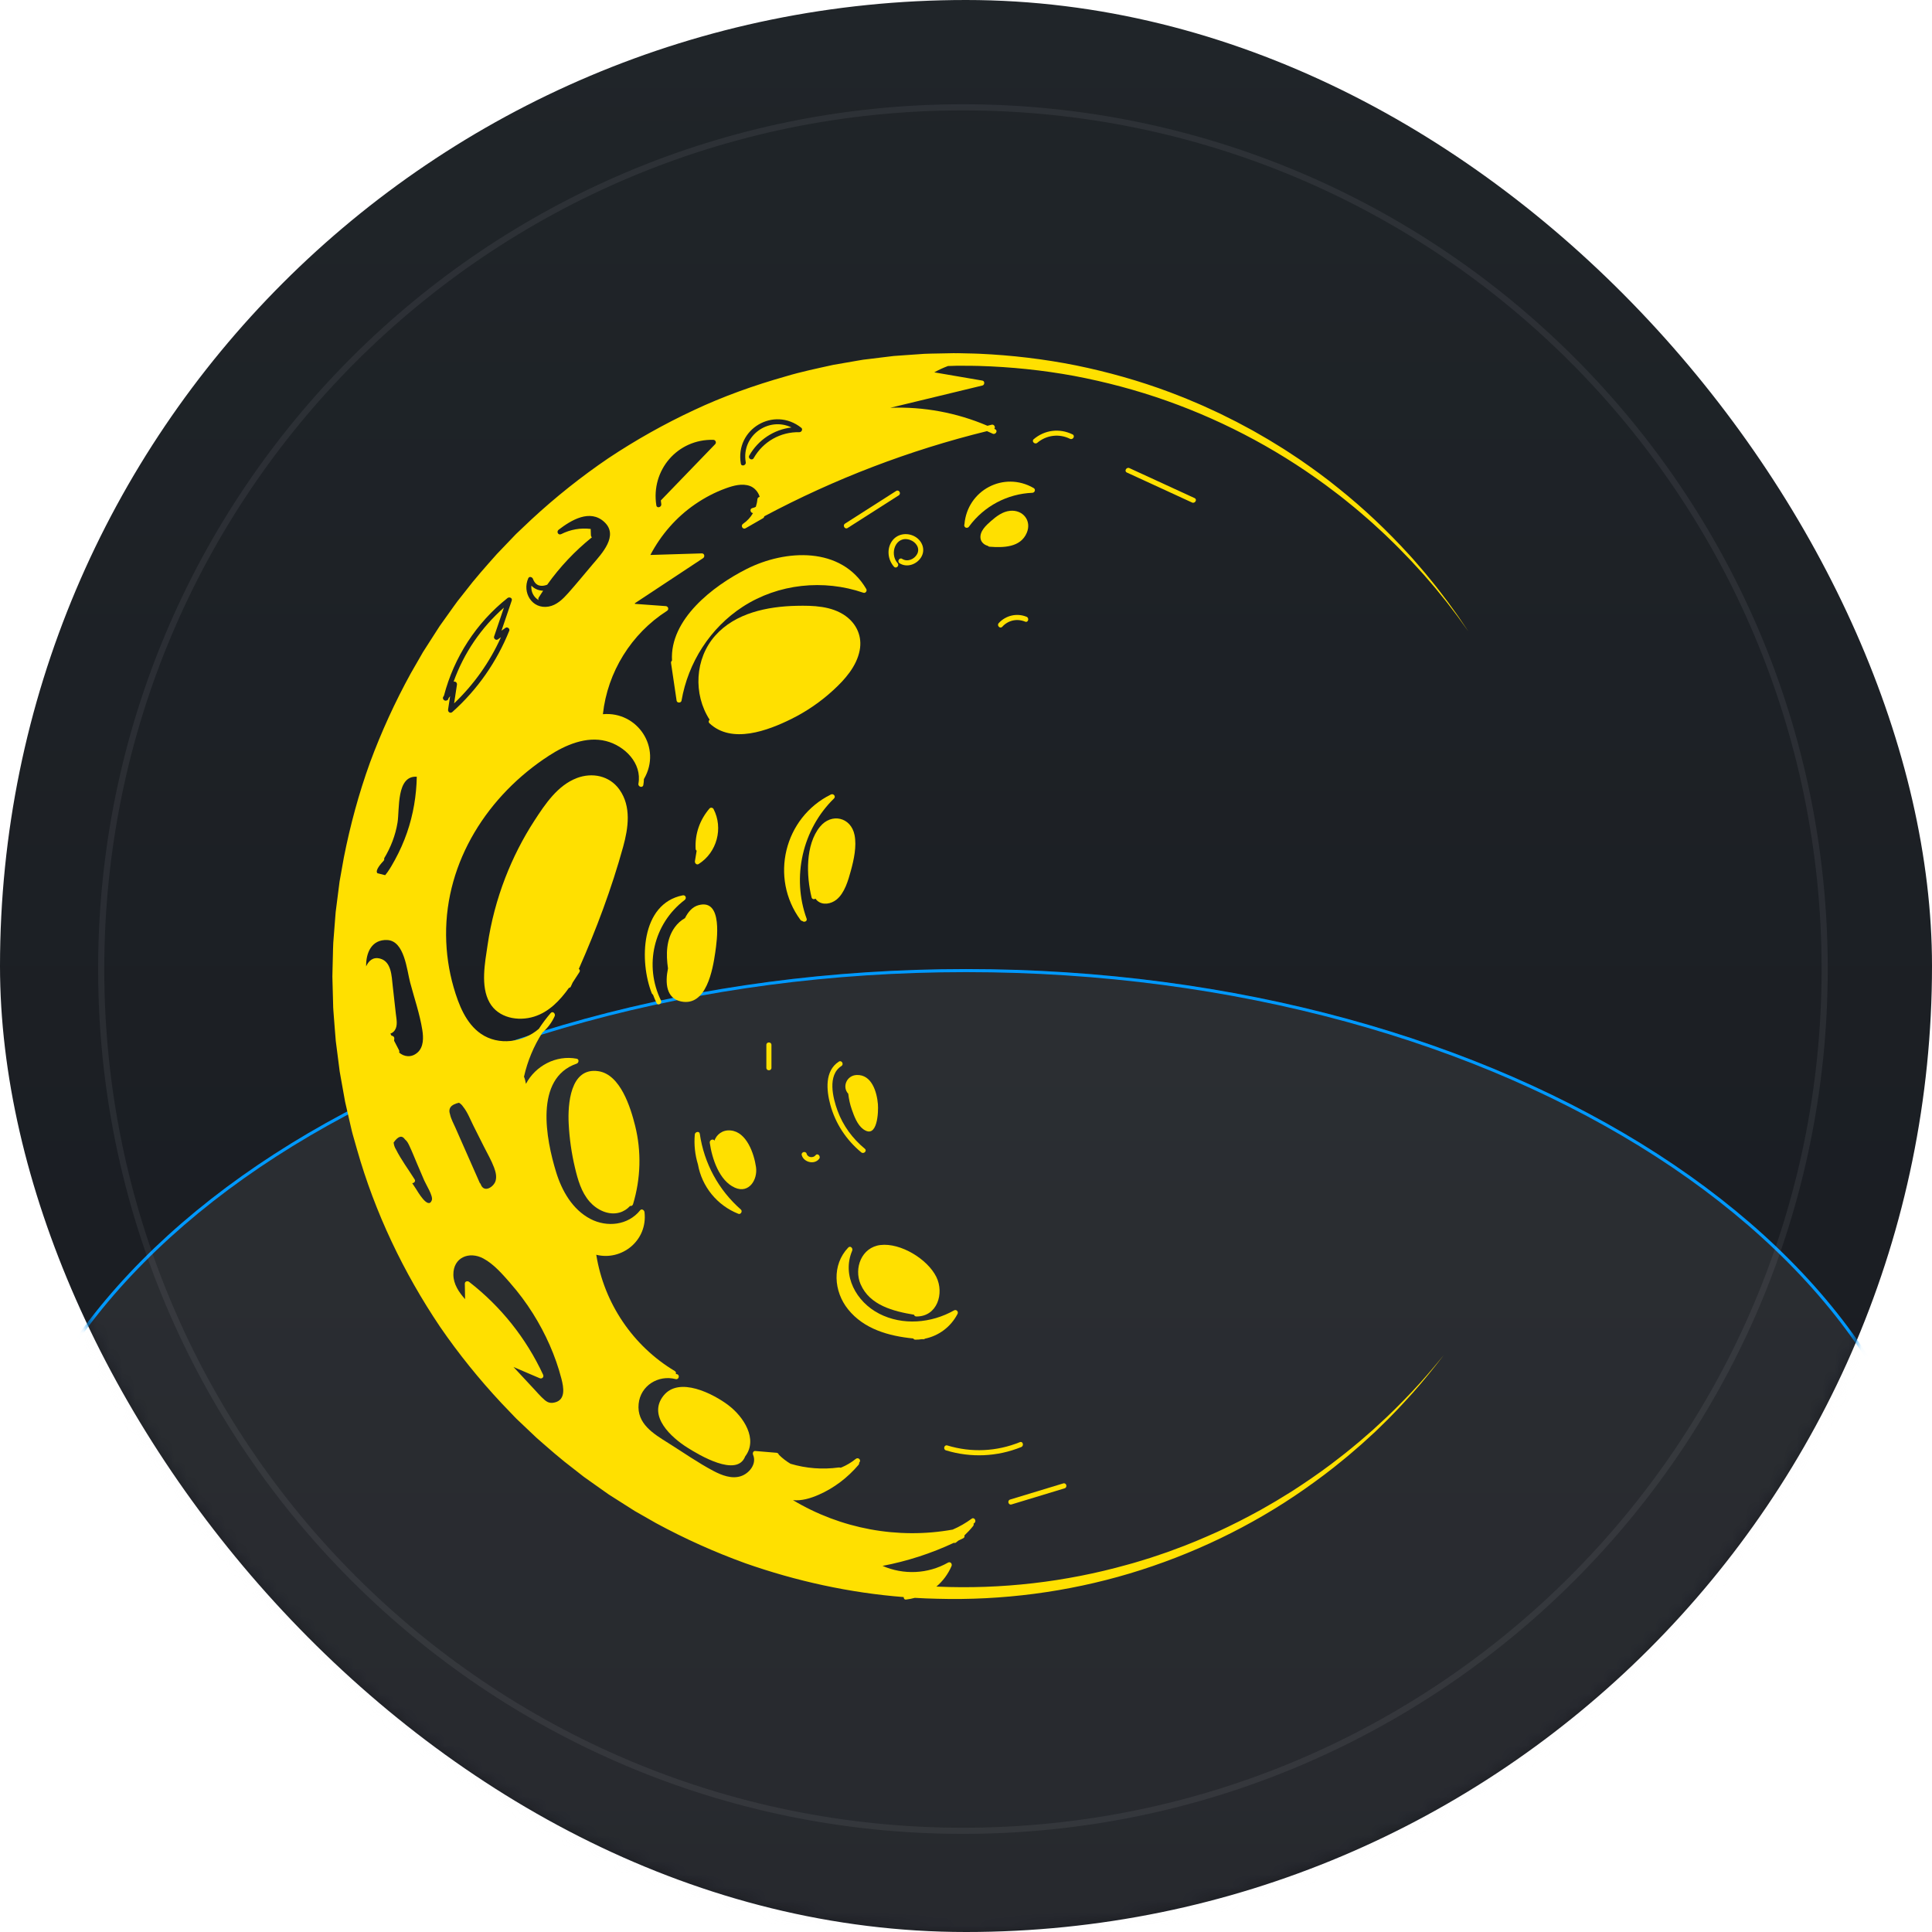 <svg width="150" height="150" viewBox="0 0 150 150" fill="none" xmlns="http://www.w3.org/2000/svg">
<rect x="150" y="150" width="150" height="150" rx="75" transform="rotate(-180 150 150)" fill="url(#paint0_linear_2088_68)"/>
<mask id="mask0_2088_68" style="mask-type:alpha" maskUnits="userSpaceOnUse" x="0" y="0" width="150" height="150">
<rect x="150" y="150" width="150" height="150" rx="75" transform="rotate(-180 150 150)" fill="url(#paint1_linear_2088_68)"/>
</mask>
<g mask="url(#mask0_2088_68)">
<g filter="url(#filter0_f_2088_68)">
<ellipse cx="75" cy="124.286" rx="75.952" ry="49.048" fill="#D9D9D9" fill-opacity="0.08"/>
</g>
<g filter="url(#filter1_f_2088_68)">
<path fill-rule="evenodd" clip-rule="evenodd" d="M128.577 158.768C142.281 149.919 150.714 137.722 150.714 124.286C150.714 110.85 142.281 98.653 128.577 89.804C114.877 80.957 95.935 75.476 75 75.476C54.066 75.476 35.124 80.957 21.423 89.804C7.72 98.653 -0.714 110.85 -0.714 124.286C-0.714 137.722 7.72 149.919 21.423 158.768C35.124 167.615 54.066 173.095 75 173.095C95.935 173.095 114.877 167.615 128.577 158.768ZM75 173.334C116.948 173.334 150.953 151.374 150.953 124.286C150.953 97.198 116.948 75.238 75 75.238C33.053 75.238 -0.952 97.198 -0.952 124.286C-0.952 151.374 33.053 173.334 75 173.334Z" fill="#0099FF"/>
</g>
</g>
<path d="M56.547 109.096C55.386 108.222 52.718 106.831 51.507 108.368C50.262 109.949 52.144 111.619 53.365 112.39C54.258 112.954 57.218 114.739 57.855 113.075C58.874 111.739 57.73 109.988 56.547 109.098V109.096Z" fill="#FFE000"/>
<path d="M66.824 99.721C67.528 101.346 69.368 101.809 70.965 102.075C70.987 102.149 71.046 102.211 71.145 102.211C72.771 102.227 73.328 100.413 72.695 99.137C72.007 97.748 69.912 96.474 68.35 96.664C66.893 96.842 66.276 98.461 66.822 99.721H66.824Z" fill="#FFE000"/>
<path d="M68.248 101.987C66.49 101.083 65.346 99.04 66.163 97.104C66.243 96.913 66.021 96.686 65.853 96.864C64.577 98.205 64.725 100.26 65.84 101.651C67.077 103.196 69.01 103.731 70.905 103.919C70.934 103.972 70.99 104.012 71.07 104.012C71.246 104.012 71.419 103.998 71.589 103.972C71.621 103.974 71.652 103.976 71.683 103.979C71.742 103.982 71.786 103.963 71.817 103.933C72.895 103.708 73.822 103.019 74.344 102.009C74.433 101.836 74.251 101.639 74.073 101.738C72.311 102.735 70.082 102.934 68.249 101.99L68.248 101.987Z" fill="#FFE000"/>
<path d="M63.665 64.184C62.514 65.589 62.604 68.019 63.01 69.671C63.048 69.825 63.213 69.842 63.314 69.771C63.353 69.83 63.4 69.883 63.455 69.932C63.88 70.307 64.524 70.18 64.937 69.853C65.579 69.344 65.858 68.342 66.064 67.589C66.295 66.743 66.522 65.708 66.347 64.832C66.07 63.443 64.555 63.095 63.665 64.185V64.184Z" fill="#FFE000"/>
<path d="M62.148 71.423C62.187 71.476 62.241 71.502 62.294 71.506C62.426 71.634 62.7 71.53 62.625 71.322C61.456 68.103 62.299 64.383 64.752 61.994C64.919 61.831 64.708 61.587 64.513 61.683C60.879 63.478 59.739 68.152 62.148 71.423Z" fill="#FFE000"/>
<path d="M54.246 70.273C53.741 70.408 53.417 70.819 53.182 71.284C52.88 71.451 52.608 71.689 52.393 71.989C51.715 72.928 51.704 74.083 51.862 75.189C51.633 76.309 51.715 77.513 52.883 77.754C54.85 78.159 55.339 75.264 55.531 73.953C55.663 73.043 56.146 69.762 54.246 70.274V70.273Z" fill="#FFE000"/>
<path d="M51.32 77.682C49.989 74.963 50.744 71.707 53.156 69.876C53.33 69.743 53.234 69.467 53.003 69.515C49.726 70.17 49.632 74.656 50.602 77.114C50.623 77.166 50.657 77.201 50.698 77.222C50.78 77.444 50.873 77.664 50.978 77.88C51.09 78.109 51.431 77.909 51.32 77.68V77.682Z" fill="#FFE000"/>
<path d="M56.728 87.768C56.099 87.709 55.644 88.073 55.468 88.557C55.383 88.388 55.075 88.496 55.106 88.722C55.276 89.93 55.836 91.677 57.062 92.214C58.152 92.692 58.839 91.586 58.696 90.607C58.545 89.573 57.974 87.883 56.728 87.768Z" fill="#FFE000"/>
<path d="M53.944 88.078C53.873 88.876 53.961 89.663 54.189 90.406C54.493 92.126 55.676 93.59 57.331 94.241C57.515 94.313 57.666 94.036 57.523 93.91C55.781 92.381 54.666 90.319 54.331 88.026C54.296 87.791 53.961 87.873 53.944 88.078Z" fill="#FFE000"/>
<path d="M65.859 84.919C65.905 85.33 65.992 85.735 66.13 86.131C66.309 86.644 66.556 87.322 67.008 87.659C68.139 88.505 68.208 86.287 68.161 85.724C68.082 84.791 67.686 83.413 66.508 83.463C65.734 83.496 65.362 84.388 65.859 84.919Z" fill="#FFE000"/>
<path d="M64.463 85.762C64.854 87.221 65.707 88.51 66.868 89.468C67.063 89.628 67.343 89.35 67.146 89.189C66.196 88.404 65.455 87.402 65.029 86.241C64.658 85.229 64.227 83.475 65.329 82.765C65.542 82.627 65.345 82.286 65.129 82.423C64.02 83.138 64.162 84.646 64.463 85.762Z" fill="#FFE000"/>
<path d="M49.148 93.496C49.749 91.513 49.812 89.399 49.307 87.386C48.956 85.984 48.167 83.42 46.458 83.167C44.254 82.839 44.078 85.773 44.152 87.232C44.21 88.389 44.373 89.54 44.641 90.665C44.861 91.591 45.135 92.564 45.775 93.294C46.332 93.929 47.235 94.383 48.09 94.146C48.415 94.056 48.702 93.872 48.919 93.629C49.01 93.647 49.112 93.611 49.147 93.496H49.148Z" fill="#FFE000"/>
<path d="M52.172 51.29C52.12 51.334 52.087 51.398 52.1 51.482C52.245 52.456 52.388 53.43 52.532 54.403C52.561 54.594 52.882 54.589 52.913 54.403C53.421 51.44 55.146 48.74 57.675 47.102C60.435 45.316 63.943 44.959 67.035 46.021C67.201 46.077 67.341 45.873 67.258 45.731C65.312 42.403 60.982 42.655 57.965 44.177C55.341 45.502 51.988 48.094 52.174 51.291L52.172 51.29Z" fill="#FFE000"/>
<path d="M65.65 47.822C64.561 47.043 63.128 47.007 61.841 47.035C59.591 47.084 57.091 47.588 55.529 49.349C53.942 51.135 53.811 53.901 55.095 55.878C55.019 55.948 54.989 56.066 55.085 56.156C56.816 57.783 59.612 56.724 61.433 55.825C62.618 55.239 63.719 54.482 64.693 53.587C65.598 52.757 66.506 51.737 66.746 50.492C66.952 49.429 66.518 48.444 65.647 47.82L65.65 47.822Z" fill="#FFE000"/>
<path d="M44.771 60.415C43.296 60.979 42.327 62.427 41.501 63.699C40.591 65.098 39.833 66.592 39.23 68.148C38.581 69.828 38.117 71.58 37.857 73.364C37.657 74.735 37.288 76.558 38.01 77.839C38.688 79.043 40.229 79.316 41.468 78.93C42.629 78.567 43.474 77.674 44.175 76.695C44.232 76.694 44.287 76.664 44.32 76.593C44.367 76.49 44.414 76.388 44.462 76.284C44.644 76.011 44.819 75.737 44.989 75.471C45.051 75.372 45.012 75.277 44.94 75.223C46.299 72.151 47.487 68.982 48.38 65.747C48.783 64.288 49.029 62.618 48.093 61.302C47.322 60.219 45.978 59.952 44.77 60.413L44.771 60.415Z" fill="#FFE000"/>
<path d="M74.879 40.709C74.854 40.758 74.857 40.805 74.877 40.846C74.915 41.015 75.17 41.021 75.245 40.868C76.402 39.296 78.206 38.341 80.154 38.26C80.346 38.252 80.429 37.992 80.253 37.892C77.934 36.549 75.097 38.063 74.879 40.709Z" fill="#FFE000"/>
<path d="M76.13 41.813C76.174 42.1 76.422 42.31 76.69 42.377C76.721 42.415 76.767 42.442 76.828 42.447C77.887 42.526 79.231 42.519 79.718 41.369C80.116 40.43 79.424 39.562 78.423 39.659C77.843 39.716 77.365 40.082 76.94 40.453C76.565 40.781 76.043 41.251 76.13 41.813Z" fill="#FFE000"/>
<path d="M69.253 42.011C68.83 42.619 68.927 43.46 69.409 43.999C69.579 44.19 69.857 43.909 69.687 43.72C69.026 42.98 69.549 41.538 70.653 41.919C71.108 42.075 71.457 42.553 71.202 43.024C70.982 43.43 70.447 43.648 70.043 43.391C69.827 43.255 69.629 43.597 69.843 43.733C70.417 44.095 71.177 43.824 71.518 43.263C71.888 42.657 71.584 41.94 70.982 41.631C70.387 41.327 69.645 41.45 69.253 42.012V42.011Z" fill="#FFE000"/>
<path d="M55.397 62.809C55.342 62.701 55.167 62.675 55.087 62.769C54.329 63.655 53.95 64.734 54.008 65.9C54.011 65.969 54.044 66.018 54.088 66.05C54.044 66.319 53.998 66.589 53.954 66.858C53.928 67.016 54.087 67.181 54.244 67.082C55.664 66.185 56.171 64.299 55.397 62.809Z" fill="#FFE000"/>
<path d="M59.5 81.126C59.5 81.718 59.5 82.312 59.5 82.905C59.5 83.159 59.895 83.16 59.895 82.905C59.895 82.312 59.895 81.718 59.895 81.126C59.895 80.872 59.5 80.871 59.5 81.126Z" fill="#FFE000"/>
<path d="M62.628 89.58C62.559 89.336 62.178 89.44 62.247 89.685C62.404 90.245 63.23 90.448 63.599 89.972C63.753 89.774 63.476 89.492 63.32 89.693C63.141 89.923 62.713 89.881 62.628 89.581V89.58Z" fill="#FFE000"/>
<path d="M73.445 112.606C75.376 113.192 77.418 113.107 79.288 112.349C79.521 112.254 79.419 111.871 79.183 111.968C77.372 112.7 75.42 112.792 73.549 112.224C73.305 112.15 73.202 112.532 73.444 112.606H73.445Z" fill="#FFE000"/>
<path d="M78.532 116.805C79.907 116.388 81.282 115.97 82.657 115.552C82.899 115.478 82.795 115.097 82.551 115.171C81.176 115.589 79.801 116.006 78.426 116.424C78.184 116.498 78.288 116.879 78.532 116.805Z" fill="#FFE000"/>
<path d="M92.749 38.673C91.063 37.896 89.374 37.121 87.688 36.344C87.458 36.239 87.258 36.579 87.488 36.686C89.175 37.463 90.863 38.238 92.549 39.015C92.779 39.121 92.979 38.78 92.749 38.673Z" fill="#FFE000"/>
<path d="M83.274 33.728C82.267 33.231 81.112 33.374 80.256 34.1C80.063 34.264 80.343 34.543 80.535 34.379C81.249 33.773 82.235 33.654 83.074 34.069C83.3 34.181 83.502 33.84 83.274 33.727V33.728Z" fill="#FFE000"/>
<path d="M79.7 47.886C78.95 47.576 78.082 47.781 77.539 48.381C77.369 48.569 77.647 48.849 77.817 48.66C78.277 48.153 78.966 48.006 79.595 48.266C79.829 48.364 79.932 47.981 79.7 47.885V47.886Z" fill="#FFE000"/>
<path d="M65.609 40.652C65.395 40.789 65.593 41.131 65.809 40.994C67.132 40.15 68.455 39.303 69.778 38.459C69.992 38.322 69.794 37.98 69.578 38.117C68.255 38.962 66.932 39.808 65.609 40.652Z" fill="#FFE000"/>
<path d="M74.127 27.419L72.229 27.456C71.913 27.456 71.597 27.481 71.282 27.505L70.335 27.571L69.388 27.639L68.446 27.753L67.503 27.869L67.031 27.925C66.874 27.947 66.72 27.977 66.563 28.004L64.69 28.329C63.454 28.603 62.211 28.858 60.996 29.224C58.559 29.915 56.16 30.766 53.863 31.849C51.563 32.922 49.347 34.17 47.232 35.577C45.13 37.005 43.139 38.591 41.274 40.317L40.582 40.972L40.236 41.3L40.063 41.464L39.898 41.636L38.579 43.013C37.736 43.963 36.886 44.911 36.116 45.923L35.524 46.672C35.334 46.925 35.153 47.187 34.966 47.445L34.412 48.222L34.135 48.611L33.877 49.011L32.846 50.619L31.895 52.273C30.668 54.503 29.607 56.824 28.724 59.211C27.858 61.606 27.192 64.071 26.698 66.568L26.363 68.448L26.121 70.342L26.061 70.816L26.023 71.292L25.949 72.244L25.875 73.196C25.857 73.514 25.855 73.832 25.846 74.15L25.822 75.105L25.811 75.583C25.811 75.662 25.806 75.742 25.806 75.821L25.812 76.059L25.863 77.968C25.864 78.287 25.896 78.603 25.919 78.922L25.993 79.874C26.018 80.19 26.039 80.508 26.07 80.825L26.192 81.772L26.313 82.719L26.374 83.194L26.457 83.663L26.794 85.543L27.222 87.404L27.331 87.869C27.367 88.023 27.416 88.176 27.458 88.329L27.719 89.247C29.11 94.148 31.327 98.799 34.169 103.018C35.609 105.115 37.212 107.097 38.947 108.953L39.607 109.642C39.828 109.869 40.039 110.107 40.275 110.321L41.658 111.632C42.613 112.469 43.565 113.31 44.58 114.074L45.33 114.661L46.106 115.212L46.883 115.762L47.272 116.036L47.673 116.291L49.279 117.312L50.932 118.255C53.163 119.465 55.482 120.506 57.866 121.37C61.833 122.764 65.977 123.669 70.164 123.997C70.156 124.102 70.217 124.205 70.351 124.189C70.581 124.162 70.806 124.116 71.026 124.057C71.599 124.091 72.171 124.115 72.744 124.127C77.799 124.271 82.876 123.609 87.712 122.163C92.546 120.713 97.151 118.507 101.276 115.62C102.307 114.898 103.315 114.145 104.283 113.342C104.773 112.949 105.242 112.53 105.719 112.12L106.416 111.485L106.764 111.167L107.102 110.839C108.011 109.973 108.87 109.054 109.709 108.12C110.544 107.182 111.329 106.204 112.094 105.209C111.302 106.182 110.489 107.135 109.629 108.047C108.766 108.955 107.884 109.845 106.954 110.68L106.609 110.999L106.257 111.307L105.549 111.922C105.066 112.317 104.591 112.724 104.092 113.102C103.112 113.877 102.093 114.601 101.054 115.291L100.271 115.803L99.473 116.293L99.074 116.537L98.669 116.772C98.399 116.926 98.131 117.087 97.859 117.238C96.767 117.84 95.656 118.408 94.525 118.928C93.389 119.438 92.243 119.927 91.07 120.344L90.633 120.506L90.191 120.656L89.307 120.954C88.711 121.132 88.121 121.329 87.518 121.485C82.729 122.829 77.733 123.404 72.777 123.185C72.752 123.185 72.727 123.184 72.701 123.182C73.2 122.76 73.604 122.222 73.875 121.592C73.949 121.42 73.792 121.216 73.604 121.321C72.028 122.216 70.137 122.281 68.521 121.575C70.431 121.211 72.291 120.61 74.061 119.782C74.109 119.804 74.166 119.802 74.226 119.758C74.289 119.711 74.349 119.66 74.41 119.611C74.536 119.55 74.662 119.492 74.786 119.429C74.882 119.38 74.901 119.29 74.874 119.213C75.115 118.987 75.34 118.746 75.549 118.486C75.599 118.425 75.606 118.354 75.587 118.293C75.606 118.28 75.623 118.267 75.642 118.253C75.845 118.105 75.648 117.762 75.442 117.911C74.979 118.25 74.489 118.534 73.966 118.757C69.706 119.525 65.268 118.691 61.568 116.471C62.23 116.539 62.928 116.332 63.572 116.049C64.767 115.524 65.809 114.724 66.655 113.732C66.701 113.68 66.712 113.621 66.701 113.567C66.707 113.561 66.714 113.554 66.72 113.548C66.888 113.353 66.636 113.11 66.441 113.269C66.095 113.548 65.724 113.767 65.337 113.929C65.309 113.937 65.279 113.945 65.251 113.953C65.214 113.936 65.172 113.928 65.123 113.934C63.853 114.107 62.582 114.007 61.374 113.646C61.051 113.455 60.746 113.22 60.468 112.943C60.446 112.867 60.386 112.801 60.288 112.793C59.739 112.748 59.189 112.7 58.64 112.655C58.473 112.64 58.416 112.83 58.47 112.952C58.772 113.66 58.166 114.407 57.504 114.615C56.796 114.839 56.028 114.538 55.405 114.21C54.184 113.569 53.034 112.754 51.864 112.023C50.734 111.317 49.433 110.535 49.583 109.001C49.721 107.578 51.11 106.724 52.457 107.073C52.702 107.138 52.808 106.757 52.562 106.692C52.532 106.684 52.501 106.68 52.471 106.673C52.499 106.594 52.482 106.5 52.389 106.445C49.144 104.505 46.902 101.182 46.299 97.447C46.298 97.436 46.294 97.428 46.291 97.419C48.263 97.914 50.3 96.324 50.039 94.105C50.022 93.959 49.822 93.815 49.702 93.965C48.771 95.133 47.127 95.309 45.843 94.639C44.441 93.907 43.62 92.451 43.172 90.987C42.402 88.477 41.457 83.717 44.775 82.579C44.943 82.521 44.981 82.237 44.775 82.198C43.164 81.892 41.564 82.762 40.835 84.15C40.794 83.923 40.738 83.723 40.709 83.657C40.702 83.638 40.691 83.622 40.68 83.606C40.953 82.384 41.436 81.224 42.111 80.171C42.512 79.822 42.843 79.391 43.066 78.892C43.15 78.704 42.915 78.468 42.756 78.652C42.42 79.041 42.113 79.453 41.836 79.877C40.623 80.932 38.715 81.208 37.341 80.264C36.163 79.454 35.604 77.978 35.22 76.657C34.84 75.343 34.646 73.98 34.634 72.613C34.583 66.868 37.887 61.735 42.632 58.663C43.906 57.837 45.517 57.139 47.061 57.538C48.505 57.911 49.855 59.258 49.567 60.843C49.521 61.093 49.902 61.2 49.948 60.949C49.976 60.791 49.99 60.637 49.993 60.484C49.996 60.48 50.001 60.475 50.004 60.468C51.4 58.061 49.501 55.21 46.809 55.45C47.163 52.18 49.015 49.196 51.787 47.426C51.957 47.318 51.881 47.072 51.688 47.058C50.89 46.999 50.094 46.941 49.296 46.884C49.296 46.868 49.291 46.853 49.287 46.839C51.053 45.671 52.822 44.502 54.589 43.334C54.744 43.232 54.696 42.959 54.489 42.965C53.158 43.006 51.828 43.046 50.495 43.087C51.318 41.52 52.498 40.161 53.959 39.155C54.705 38.642 55.514 38.215 56.365 37.909C56.945 37.701 57.623 37.509 58.229 37.733C58.586 37.863 58.887 38.219 58.981 38.577C58.895 38.591 58.813 38.653 58.803 38.763C58.786 38.965 58.744 39.162 58.682 39.349C58.607 39.39 58.517 39.425 58.41 39.449C58.18 39.499 58.254 39.831 58.465 39.834C58.275 40.162 58.012 40.449 57.688 40.671C57.48 40.813 57.664 41.141 57.888 41.013C58.339 40.755 58.789 40.495 59.241 40.236C59.305 40.199 59.334 40.143 59.335 40.087C64.804 37.173 70.614 34.951 76.63 33.473C76.776 33.538 76.924 33.601 77.069 33.67C77.297 33.779 77.498 33.437 77.269 33.328C77.246 33.317 77.223 33.308 77.199 33.297C77.303 33.174 77.196 32.927 76.993 32.975C76.883 33.002 76.773 33.031 76.663 33.057C74.273 32.035 71.699 31.562 69.122 31.66C71.507 31.083 73.892 30.506 76.276 29.931C76.457 29.887 76.471 29.583 76.276 29.55C75.03 29.335 73.784 29.121 72.538 28.909C72.882 28.716 73.236 28.552 73.601 28.418L74.136 28.401C74.29 28.393 74.446 28.393 74.602 28.396L75.067 28.399C75.377 28.404 75.687 28.399 75.997 28.411C78.477 28.483 80.953 28.737 83.395 29.186C85.835 29.648 88.243 30.286 90.588 31.118C95.276 32.778 99.711 35.181 103.671 38.221C104.173 38.593 104.652 38.992 105.137 39.385C105.382 39.579 105.612 39.79 105.851 39.992C106.086 40.199 106.328 40.395 106.556 40.608C107.015 41.031 107.483 41.447 107.925 41.888C108.148 42.107 108.376 42.319 108.593 42.545L109.246 43.218C109.468 43.438 109.676 43.671 109.888 43.901C110.099 44.133 110.314 44.36 110.521 44.595C110.926 45.071 111.348 45.535 111.735 46.027L112.327 46.757L112.898 47.504L113.182 47.877L113.456 48.258L114.005 49.023L113.478 48.242L113.216 47.853L112.942 47.47L112.391 46.706L111.82 45.958C111.446 45.453 111.037 44.976 110.643 44.488C110.443 44.246 110.234 44.012 110.03 43.774C109.824 43.536 109.621 43.296 109.405 43.068C107.712 41.21 105.881 39.475 103.914 37.904C102.939 37.108 101.918 36.371 100.88 35.656C100.353 35.312 99.834 34.953 99.294 34.628L98.488 34.134L97.67 33.661L97.261 33.426L96.844 33.202L96.01 32.755L95.164 32.333L94.741 32.121C94.599 32.052 94.455 31.989 94.311 31.921L93.452 31.526C93.165 31.396 92.872 31.278 92.582 31.154C92.005 30.9 91.412 30.681 90.825 30.451C88.46 29.564 86.022 28.88 83.547 28.371C81.069 27.876 78.551 27.577 76.024 27.464C75.708 27.448 75.392 27.446 75.075 27.437L74.6 27.426C74.441 27.421 74.284 27.419 74.125 27.426L74.127 27.419ZM51.34 39.135C51.379 39.384 51 39.491 50.959 39.24C50.522 36.503 52.603 34.074 55.385 34.149C55.556 34.154 55.644 34.362 55.525 34.486C54.118 35.943 52.713 37.398 51.307 38.854C51.315 38.947 51.326 39.04 51.341 39.133L51.34 39.135ZM46.919 40.528C48.061 41.582 46.71 42.995 46.005 43.824C45.376 44.565 44.761 45.321 44.114 46.048C43.705 46.508 43.222 46.987 42.59 47.095C41.303 47.316 40.521 45.994 41.016 44.894C41.093 44.724 41.325 44.8 41.377 44.941C41.59 45.523 42.04 45.567 42.484 45.398C43.467 44.017 44.63 42.784 45.953 41.719C45.909 41.68 45.881 41.621 45.879 41.565C45.873 41.399 45.868 41.234 45.862 41.067C45.066 40.971 44.298 41.105 43.574 41.468C43.342 41.585 43.176 41.279 43.375 41.127C44.344 40.384 45.804 39.497 46.917 40.525L46.919 40.528ZM39.251 48.744C39.386 48.649 39.605 48.81 39.541 48.967C38.565 51.391 37.067 53.54 35.12 55.28C34.964 55.418 34.761 55.28 34.789 55.087C34.841 54.742 34.895 54.397 34.947 54.052C34.906 54.104 34.865 54.158 34.824 54.21C34.821 54.222 34.816 54.235 34.813 54.249C34.791 54.336 34.73 54.378 34.663 54.388C34.517 54.456 34.311 54.259 34.415 54.098C34.432 54.071 34.45 54.044 34.468 54.016C35.25 51.024 36.978 48.358 39.401 46.434C39.539 46.323 39.8 46.419 39.731 46.626C39.465 47.406 39.201 48.187 38.935 48.967C39.04 48.892 39.147 48.818 39.253 48.744H39.251ZM62.076 33.554C60.595 33.521 59.247 34.283 58.514 35.572C58.388 35.794 58.047 35.594 58.172 35.372C58.868 34.149 60.082 33.352 61.45 33.188C59.692 32.326 57.542 33.807 57.899 35.891C57.941 36.139 57.56 36.247 57.518 35.996C57.057 33.306 60.086 31.521 62.214 33.215C62.351 33.324 62.233 33.557 62.074 33.552L62.076 33.554ZM29.903 67.948C29.705 67.9 29.506 67.849 29.307 67.8C29.078 67.583 29.642 66.986 29.78 66.836C29.835 66.776 29.843 66.705 29.824 66.644C30.339 65.791 30.701 64.857 30.864 63.866C31.032 62.848 30.759 60.202 32.359 60.305C32.33 61.778 32.087 63.232 31.607 64.627C31.355 65.358 31.04 66.069 30.669 66.748C30.49 67.076 30.302 67.409 30.085 67.715C30.024 67.794 29.964 67.871 29.903 67.95V67.948ZM38.362 90.656C38.483 90.984 38.573 91.321 38.48 91.672C38.356 92.134 37.583 92.67 37.319 91.939C37.303 91.896 37.28 91.866 37.25 91.844C36.858 90.956 36.466 90.068 36.075 89.18C35.834 88.634 35.595 88.091 35.354 87.547C35.209 87.219 35.021 86.884 34.944 86.531C34.777 86.057 35.008 85.752 35.637 85.617C35.77 85.697 35.877 85.801 35.96 85.929C36.306 86.358 36.514 86.922 36.761 87.412C37.033 87.951 37.303 88.49 37.574 89.03C37.843 89.564 38.154 90.095 38.364 90.658L38.362 90.656ZM30.733 89.227C30.638 89.068 30.579 88.894 30.561 88.704C30.916 88.201 31.21 88.121 31.445 88.464C31.619 88.605 31.703 88.79 31.796 88.986C32.008 89.433 32.187 89.898 32.382 90.353C32.568 90.787 32.754 91.22 32.939 91.655C33.084 91.992 33.647 92.864 33.526 93.188C33.241 93.953 32.407 92.471 32.294 92.3C32.197 92.153 32.101 92.005 32.003 91.858C32.143 91.865 32.288 91.721 32.192 91.567C31.71 90.798 31.139 90.037 30.735 89.225L30.733 89.227ZM32.411 81.722C31.937 82.138 31.36 82.053 30.985 81.716C31.01 81.665 31.014 81.604 30.98 81.539C30.853 81.293 30.726 81.047 30.598 80.802C30.6 80.754 30.603 80.705 30.611 80.657C30.634 80.508 30.509 80.411 30.394 80.409C30.365 80.356 30.339 80.302 30.31 80.249C30.442 80.204 30.567 80.118 30.655 79.984C30.899 79.615 30.779 79.115 30.733 78.709C30.652 77.979 30.57 77.25 30.488 76.52C30.406 75.794 30.394 74.653 29.503 74.423C28.953 74.28 28.621 74.6 28.427 75.028C28.405 73.998 28.839 72.926 30.068 72.984C31.407 73.049 31.585 75.309 31.846 76.29C32.167 77.499 32.59 78.723 32.787 79.959C32.881 80.549 32.905 81.288 32.412 81.722H32.411ZM39.616 99.62C40.267 100.361 40.859 101.154 41.383 101.989C42.36 103.549 43.128 105.26 43.589 107.045C43.762 107.715 43.936 108.671 43.08 108.884C42.597 109.004 42.387 108.802 42.044 108.47C41.87 108.303 41.713 108.118 41.551 107.943C40.989 107.34 40.429 106.736 39.868 106.133C40.544 106.423 41.219 106.711 41.896 107.001C42.078 107.08 42.253 106.919 42.166 106.73C40.853 103.902 38.888 101.436 36.425 99.526C36.3 99.428 36.086 99.478 36.089 99.666C36.095 100.066 36.103 100.466 36.109 100.867C35.626 100.325 35.209 99.707 35.2 98.971C35.183 97.627 36.427 97.12 37.528 97.709C38.34 98.144 39.017 98.935 39.619 99.619L39.616 99.62Z" fill="#FFE000"/>
<path d="M35.217 52.927C35.348 52.878 35.504 52.996 35.477 53.163C35.403 53.646 35.331 54.128 35.257 54.61C36.791 53.145 38.026 51.407 38.895 49.472C38.814 49.53 38.732 49.587 38.65 49.645C38.51 49.743 38.307 49.579 38.361 49.421C38.615 48.673 38.869 47.924 39.124 47.176C37.352 48.736 36.012 50.71 35.217 52.926V52.927Z" fill="#FFE000"/>
<path d="M41.825 46.591C41.788 46.538 41.779 46.467 41.825 46.394C41.936 46.215 42.051 46.038 42.168 45.863C41.82 45.854 41.491 45.72 41.257 45.469C41.206 45.939 41.442 46.382 41.826 46.593L41.825 46.591Z" fill="#FFE000"/>
<path fill-rule="evenodd" clip-rule="evenodd" d="M74.762 141.905C111.581 141.905 141.429 112.057 141.429 75.238C141.429 38.419 111.581 8.571 74.762 8.571C37.943 8.571 8.095 38.419 8.095 75.238C8.095 112.057 37.943 141.905 74.762 141.905ZM74.762 142.381C111.844 142.381 141.905 112.32 141.905 75.238C141.905 38.156 111.844 8.095 74.762 8.095C37.68 8.095 7.619 38.156 7.619 75.238C7.619 112.32 37.68 142.381 74.762 142.381Z" fill="#CFCED5" fill-opacity="0.08"/>
<defs>
<filter id="filter0_f_2088_68" x="-51.952" y="24.238" width="253.905" height="200.095" filterUnits="userSpaceOnUse" color-interpolation-filters="sRGB">
<feFlood flood-opacity="0" result="BackgroundImageFix"/>
<feBlend mode="normal" in="SourceGraphic" in2="BackgroundImageFix" result="shape"/>
<feGaussianBlur stdDeviation="25.5" result="effect1_foregroundBlur_2088_68"/>
</filter>
<filter id="filter1_f_2088_68" x="-28.952" y="47.238" width="207.905" height="154.095" filterUnits="userSpaceOnUse" color-interpolation-filters="sRGB">
<feFlood flood-opacity="0" result="BackgroundImageFix"/>
<feBlend mode="normal" in="SourceGraphic" in2="BackgroundImageFix" result="shape"/>
<feGaussianBlur stdDeviation="14" result="effect1_foregroundBlur_2088_68"/>
</filter>
<linearGradient id="paint0_linear_2088_68" x1="225" y1="150" x2="225" y2="300" gradientUnits="userSpaceOnUse">
<stop stop-color="#181A20"/>
<stop offset="1" stop-color="#202529"/>
</linearGradient>
<linearGradient id="paint1_linear_2088_68" x1="225" y1="150" x2="225" y2="300" gradientUnits="userSpaceOnUse">
<stop stop-color="#181A20"/>
<stop offset="1" stop-color="#202529"/>
</linearGradient>
</defs>
</svg>
